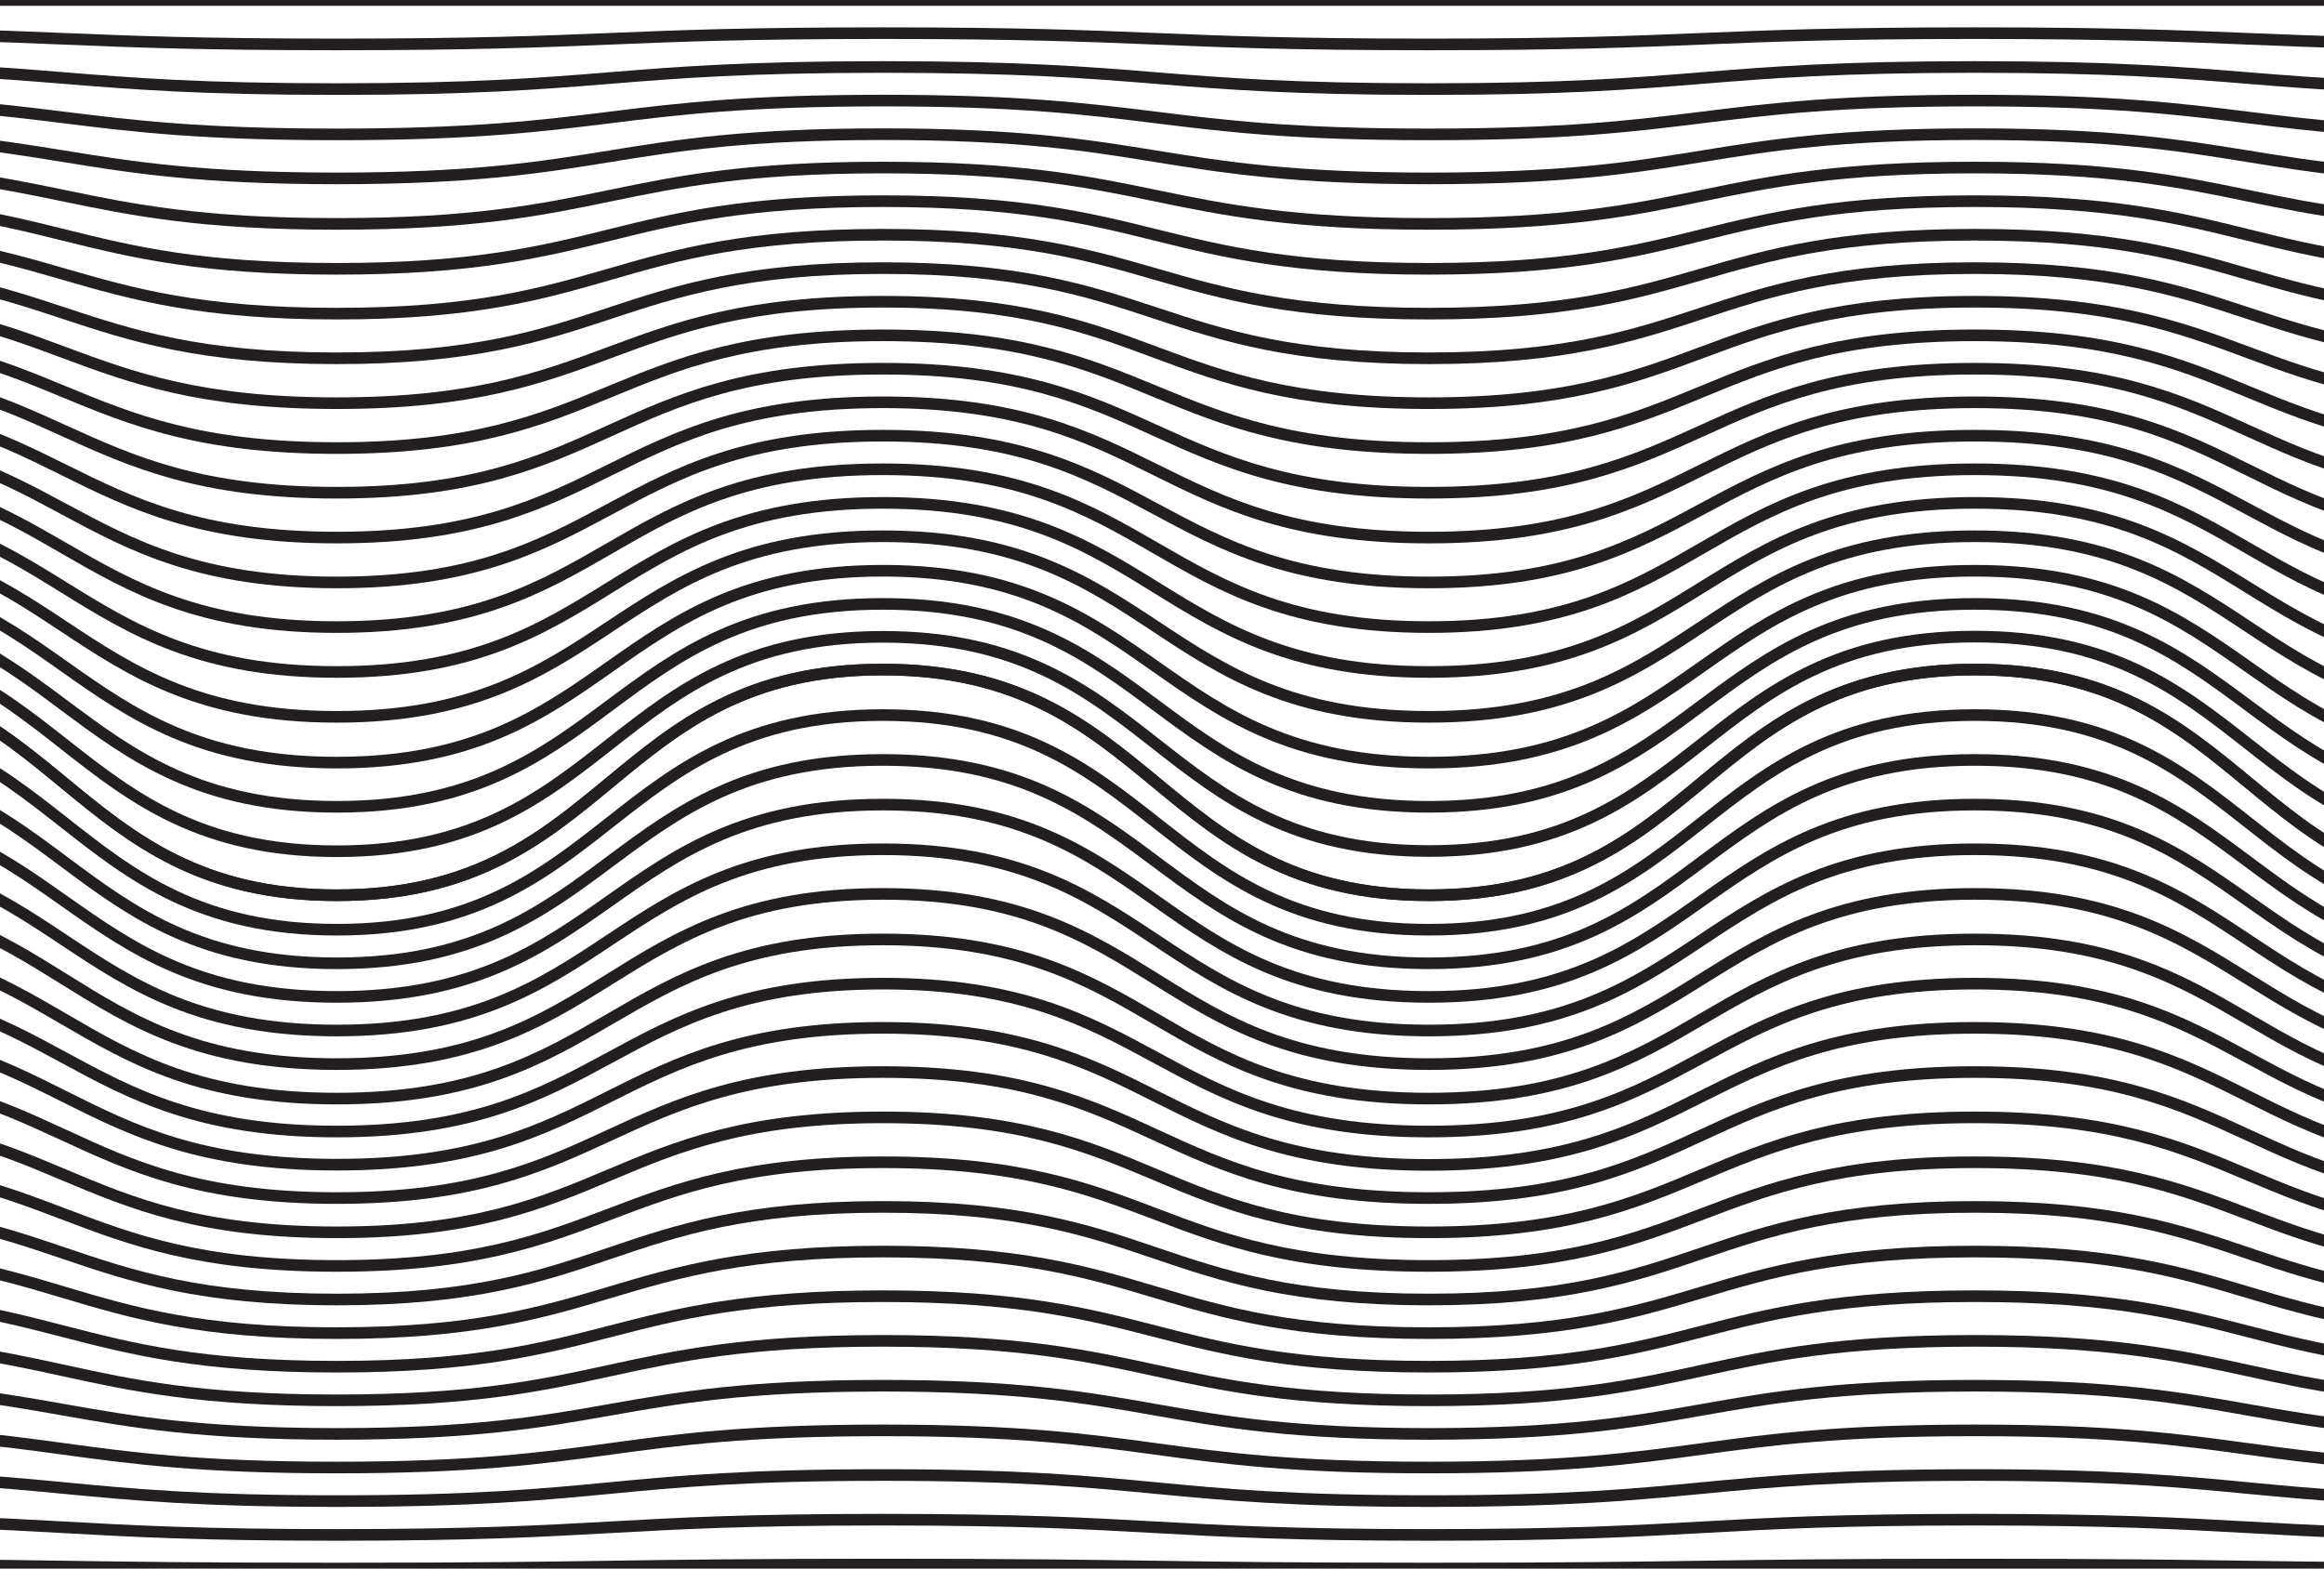 <?xml version="1.0" encoding="UTF-8"?> <svg xmlns="http://www.w3.org/2000/svg" width="200" height="135" viewBox="0 0 200 135" fill="none"><rect x="0" y="0" width="200" height="135" fill="#808080" stroke="none"/><g clip-path="url(#clip0_8637_14146)"><rect width="200" height="135" fill="white"></rect><path d="M-18 57.703C5.5 57.703 5.5 77.051 28.987 77.051C52.473 77.051 52.487 57.627 75.973 57.627C99.46 57.627 99.5 77.051 122.973 77.051C146.447 77.051 146.46 57.627 169.96 57.627C193.46 57.627 193.46 77.051 217 77.051" stroke="#231F20" stroke-miterlimit="10"></path><path d="M-18 61.545C5.5 61.545 5.5 80.018 28.987 80.018C52.473 80.018 52.487 61.545 75.973 61.545C99.46 61.545 99.473 80.018 122.973 80.018C146.473 80.018 146.46 61.545 169.96 61.545C193.46 61.545 193.46 80.018 216.96 80.018" stroke="#231F20" stroke-miterlimit="10"></path><path d="M-18 65.406C5.5 65.406 5.5 82.909 28.987 82.909C52.473 82.909 52.487 65.406 75.973 65.406C99.46 65.406 99.473 82.909 122.973 82.909C146.473 82.909 146.46 65.406 169.96 65.406C193.46 65.406 193.46 82.909 216.96 82.909" stroke="#231F20" stroke-miterlimit="10"></path><path d="M-18 69.25C5.5 69.25 5.5 85.802 28.987 85.802C52.473 85.802 52.487 69.25 75.973 69.25C99.46 69.25 99.473 85.802 122.973 85.802C146.473 85.802 146.46 69.25 169.96 69.25C193.46 69.25 193.46 85.802 216.96 85.802" stroke="#231F20" stroke-miterlimit="10"></path><path d="M-18 73.094C5.5 73.094 5.5 88.694 28.987 88.694C52.473 88.694 52.487 73.094 75.973 73.094C99.46 73.094 99.473 88.694 122.973 88.694C146.473 88.694 146.46 73.094 169.96 73.094C193.46 73.094 193.46 88.694 216.96 88.694" stroke="#231F20" stroke-miterlimit="10"></path><path d="M-18 76.936C5.5 76.936 5.5 91.585 28.987 91.585C52.473 91.585 52.487 76.936 75.973 76.936C99.46 76.936 99.473 91.585 122.973 91.585C146.473 91.585 146.46 76.936 169.96 76.936C193.46 76.936 193.46 91.585 216.96 91.585" stroke="#231F20" stroke-miterlimit="10"></path><path d="M-18 80.856C5.5 80.856 5.5 94.553 28.987 94.553C52.473 94.553 52.487 80.856 75.973 80.856C99.46 80.856 99.473 94.553 122.973 94.553C146.473 94.553 146.46 80.856 169.96 80.856C193.46 80.856 193.46 94.553 216.96 94.553" stroke="#231F20" stroke-miterlimit="10"></path><path d="M-18 84.66C5.5 84.66 5.5 97.388 28.987 97.388C52.473 97.388 52.487 84.66 75.973 84.66C99.46 84.66 99.473 97.388 122.973 97.388C146.473 97.388 146.46 84.66 169.96 84.66C193.46 84.66 193.46 97.388 216.96 97.388" stroke="#231F20" stroke-miterlimit="10"></path><path d="M-18 88.465C5.5 88.465 5.5 100.241 28.987 100.241C52.473 100.241 52.487 88.465 75.973 88.465C99.46 88.465 99.5 100.26 122.973 100.26C146.447 100.26 146.46 88.465 169.96 88.465C193.46 88.465 193.46 100.241 216.96 100.241" stroke="#231F20" stroke-miterlimit="10"></path><path d="M-18 92.269C5.5 92.269 5.5 103.114 28.987 103.114C52.473 103.114 52.487 92.269 75.973 92.269C99.46 92.269 99.473 103.114 122.973 103.114C146.473 103.114 146.46 92.269 169.96 92.269C193.46 92.269 193.46 103.114 216.96 103.114" stroke="#231F20" stroke-miterlimit="10"></path><path d="M-18 96.17C5.5 96.17 5.5 106.063 28.987 106.063C52.473 106.063 52.487 96.17 75.973 96.17C99.46 96.17 99.473 106.063 122.973 106.063C146.473 106.063 146.46 96.17 169.96 96.17C193.46 96.17 193.46 106.063 216.96 106.063" stroke="#231F20" stroke-miterlimit="10"></path><path d="M-18 100.033C5.5 100.033 5.5 108.956 28.987 108.956C52.473 108.956 52.487 100.033 75.973 100.033C99.46 100.033 99.473 108.956 122.973 108.956C146.473 108.956 146.46 100.033 169.96 100.033C193.46 100.033 193.46 108.956 216.96 108.956" stroke="#231F20" stroke-miterlimit="10"></path><path d="M-18 103.875C5.5 103.875 5.5 111.846 28.987 111.846C52.473 111.846 52.487 103.875 75.973 103.875C99.46 103.875 99.473 111.846 122.973 111.846C146.473 111.846 146.46 103.875 169.96 103.875C193.46 103.875 193.46 111.846 216.96 111.846" stroke="#231F20" stroke-miterlimit="10"></path><path d="M-18 107.719C5.5 107.719 5.5 114.739 28.987 114.739C52.473 114.739 52.487 107.719 75.973 107.719C99.46 107.719 99.473 114.739 122.973 114.739C146.473 114.739 146.46 107.719 169.96 107.719C193.46 107.719 193.46 114.739 216.96 114.739" stroke="#231F20" stroke-miterlimit="10"></path><path d="M-18 111.561C5.5 111.561 5.5 117.629 28.987 117.629C52.473 117.629 52.487 111.561 75.973 111.561C99.46 111.561 99.473 117.629 122.973 117.629C146.473 117.629 146.46 111.561 169.96 111.561C193.46 111.561 193.46 117.629 216.96 117.629" stroke="#231F20" stroke-miterlimit="10"></path><path d="M-18 115.404C5.5 115.404 5.5 120.522 28.987 120.522C52.473 120.522 52.487 115.404 75.973 115.404C99.46 115.404 99.473 120.522 122.973 120.522C146.473 120.522 146.46 115.404 169.96 115.404C193.46 115.404 193.46 120.522 216.96 120.522" stroke="#231F20" stroke-miterlimit="10"></path><path d="M-18 119.266C5.5 119.266 5.5 123.413 28.987 123.413C52.473 123.413 52.487 119.266 75.973 119.266C99.46 119.266 99.473 123.413 122.973 123.413C146.473 123.413 146.46 119.266 169.96 119.266C193.46 119.266 193.46 123.413 216.96 123.413" stroke="#231F20" stroke-miterlimit="10"></path><path d="M-18 123.109C5.5 123.109 5.5 126.306 28.987 126.306C52.473 126.306 52.487 123.109 75.973 123.109C99.46 123.109 99.473 126.306 122.973 126.306C146.473 126.306 146.46 123.109 169.96 123.109C193.46 123.109 193.46 126.306 216.96 126.306" stroke="#231F20" stroke-miterlimit="10"></path><path d="M-18 126.951C5.5 126.951 5.5 129.196 28.987 129.196C52.473 129.196 52.487 126.951 75.973 126.951C99.46 126.951 99.473 129.196 122.973 129.196C146.473 129.196 146.46 126.951 169.96 126.951C193.46 126.951 193.46 129.196 216.96 129.196" stroke="#231F20" stroke-miterlimit="10"></path><path d="M-18 130.795C5.5 130.795 5.5 132.108 28.987 132.108C52.473 132.108 52.487 130.795 75.973 130.795C99.46 130.795 99.473 132.108 122.973 132.108C146.473 132.108 146.46 130.795 169.96 130.795C193.46 130.795 193.46 132.108 216.96 132.108" stroke="#231F20" stroke-miterlimit="10"></path><path d="M-18 134.658C5.5 134.658 5.5 135.001 28.987 135.001C52.473 135.001 52.487 134.658 75.973 134.658C99.46 134.658 99.473 135.001 122.973 135.001C146.473 135.001 146.46 134.658 169.96 134.658C193.46 134.658 193.46 135.001 216.96 135.001" stroke="#231F20" stroke-miterlimit="10"></path><path d="M-18 57.703C5.5 57.703 5.5 77.051 28.987 77.051C52.473 77.051 52.487 57.627 75.973 57.627C99.46 57.627 99.5 77.051 122.973 77.051C146.447 77.051 146.46 57.627 169.96 57.627C193.46 57.627 193.46 77.051 217 77.051" stroke="#231F20" stroke-miterlimit="10"></path><path d="M-18 54.81C5.5 54.81 5.5 73.264 28.987 73.264C52.473 73.264 52.487 54.81 75.973 54.81C99.46 54.81 99.5 73.245 122.973 73.245C146.447 73.245 146.46 54.791 169.96 54.791C193.46 54.791 193.46 73.245 217 73.245" stroke="#231F20" stroke-miterlimit="10"></path><path d="M-18 51.938C5.5 51.938 5.5 69.44 28.987 69.44C52.473 69.44 52.487 51.976 75.973 51.976C99.46 51.976 99.5 69.44 122.973 69.44C146.447 69.44 146.46 51.976 169.96 51.976C193.46 51.976 193.46 69.44 217 69.44" stroke="#231F20" stroke-miterlimit="10"></path><path d="M-18 49.047C5.5 49.047 5.5 65.636 28.987 65.636C52.473 65.636 52.487 49.123 75.973 49.123C99.46 49.123 99.5 65.636 122.973 65.636C146.447 65.636 146.46 49.123 169.96 49.123C193.46 49.123 193.46 65.636 217 65.636" stroke="#231F20" stroke-miterlimit="10"></path><path d="M-18 46.154C5.5 46.154 5.5 61.697 28.987 61.697C52.473 61.697 52.487 46.154 75.973 46.154C99.46 46.154 99.473 61.697 122.973 61.697C146.473 61.697 146.46 46.154 169.96 46.154C193.46 46.154 193.46 61.697 216.96 61.697" stroke="#231F20" stroke-miterlimit="10"></path><path d="M-18 43.281C5.5 43.281 5.5 57.835 28.987 57.835C52.473 57.835 52.487 43.281 75.973 43.281C99.46 43.281 99.5 57.835 122.973 57.835C146.447 57.835 146.46 43.281 169.96 43.281C193.46 43.281 193.46 57.835 216.96 57.835" stroke="#231F20" stroke-miterlimit="10"></path><path d="M-18 40.389C5.5 40.389 5.5 53.972 28.987 53.972C52.473 53.972 52.487 40.389 75.973 40.389C99.46 40.389 99.473 53.972 122.973 53.972C146.473 53.972 146.46 40.389 169.96 40.389C193.46 40.389 193.46 53.972 216.96 53.972" stroke="#231F20" stroke-miterlimit="10"></path><path d="M-18 37.498C5.5 37.498 5.5 50.13 28.987 50.13C52.473 50.13 52.487 37.498 75.973 37.498C99.46 37.498 99.473 50.13 122.973 50.13C146.473 50.13 146.46 37.498 169.96 37.498C193.46 37.498 193.46 50.13 216.96 50.13" stroke="#231F20" stroke-miterlimit="10"></path><path d="M-18 34.625C5.5 34.625 5.5 46.268 28.987 46.268C52.473 46.268 52.487 34.625 75.973 34.625C99.46 34.625 99.473 46.268 122.973 46.268C146.473 46.268 146.46 34.625 169.96 34.625C193.46 34.625 193.46 46.268 216.96 46.268" stroke="#231F20" stroke-miterlimit="10"></path><path d="M-18 31.734C5.5 31.734 5.5 42.407 28.987 42.407C52.473 42.407 52.487 31.734 75.973 31.734C99.46 31.734 99.473 42.407 122.973 42.407C146.473 42.407 146.46 31.734 169.96 31.734C193.46 31.734 193.46 42.407 216.96 42.407" stroke="#231F20" stroke-miterlimit="10"></path><path d="M-18 28.861C5.5 28.861 5.5 38.564 28.987 38.564C52.473 38.564 52.487 28.861 75.973 28.861C99.46 28.861 99.473 38.564 122.973 38.564C146.473 38.564 146.46 28.861 169.96 28.861C193.46 28.861 193.46 38.564 216.96 38.564" stroke="#231F20" stroke-miterlimit="10"></path><path d="M-18 25.969C5.5 25.969 5.5 34.701 28.987 34.701C52.473 34.701 52.487 25.969 75.973 25.969C99.46 25.969 99.473 34.701 122.973 34.701C146.473 34.701 146.46 25.969 169.96 25.969C193.46 25.969 193.46 34.701 216.96 34.701" stroke="#231F20" stroke-miterlimit="10"></path><path d="M-18 23.076C5.5 23.076 5.5 30.838 28.987 30.838C52.473 30.838 52.487 23.076 75.973 23.076C99.46 23.076 99.473 30.838 122.973 30.838C146.473 30.838 146.46 23.076 169.96 23.076C193.46 23.076 193.46 30.838 216.96 30.838" stroke="#231F20" stroke-miterlimit="10"></path><path d="M-18 20.203C5.5 20.203 5.5 26.995 28.987 26.995C52.473 26.995 52.487 20.203 75.973 20.203C99.46 20.203 99.473 26.995 122.973 26.995C146.473 26.995 146.46 20.203 169.96 20.203C193.46 20.203 193.46 26.995 216.96 26.995" stroke="#231F20" stroke-miterlimit="10"></path><path d="M-18 17.314C5.5 17.314 5.5 23.136 28.987 23.136C52.473 23.136 52.487 17.314 75.973 17.314C99.46 17.314 99.473 23.136 122.973 23.136C146.473 23.136 146.46 17.314 169.96 17.314C193.46 17.314 193.46 23.136 216.96 23.136" stroke="#231F20" stroke-miterlimit="10"></path><path d="M-18 14.42C5.5 14.42 5.5 19.271 28.987 19.271C52.473 19.271 52.487 14.42 75.973 14.42C99.46 14.42 99.473 19.271 122.973 19.271C146.473 19.271 146.46 14.42 169.96 14.42C193.46 14.42 193.46 19.271 216.96 19.271" stroke="#231F20" stroke-miterlimit="10"></path><path d="M-18 11.549C5.5 11.549 5.5 15.354 28.987 15.354C52.473 15.354 52.487 11.549 75.973 11.549C99.46 11.549 99.473 15.354 122.973 15.354C146.473 15.354 146.46 11.549 169.96 11.549C193.46 11.549 193.46 15.354 216.96 15.354" stroke="#231F20" stroke-miterlimit="10"></path><path d="M-18 8.656C5.5 8.656 5.5 11.567 28.987 11.567C52.473 11.567 52.487 8.656 75.973 8.656C99.46 8.656 99.5 11.567 122.973 11.567C146.447 11.567 146.46 8.656 169.96 8.656C193.46 8.656 193.46 11.567 216.96 11.567" stroke="#231F20" stroke-miterlimit="10"></path><path d="M-18 5.766C5.5 5.766 5.5 7.668 28.987 7.668C52.473 7.668 52.487 5.766 75.973 5.766C99.46 5.766 99.473 7.668 122.973 7.668C146.473 7.668 146.46 5.766 169.96 5.766C193.46 5.766 193.46 7.668 216.96 7.668" stroke="#231F20" stroke-miterlimit="10"></path><path d="M-18 2.854C5.5 2.854 5.5 3.824 28.987 3.824C52.473 3.824 52.487 2.854 75.973 2.854C99.46 2.854 99.473 3.824 122.973 3.824C146.473 3.824 146.46 2.854 169.96 2.854C193.46 2.854 193.46 3.824 216.96 3.824" stroke="#231F20" stroke-miterlimit="10"></path><path d="M-18 0H217" stroke="#231F20" stroke-miterlimit="10"></path></g><defs><clipPath id="clip0_8637_14146"><rect width="200" height="135" fill="white"></rect></clipPath></defs></svg> 